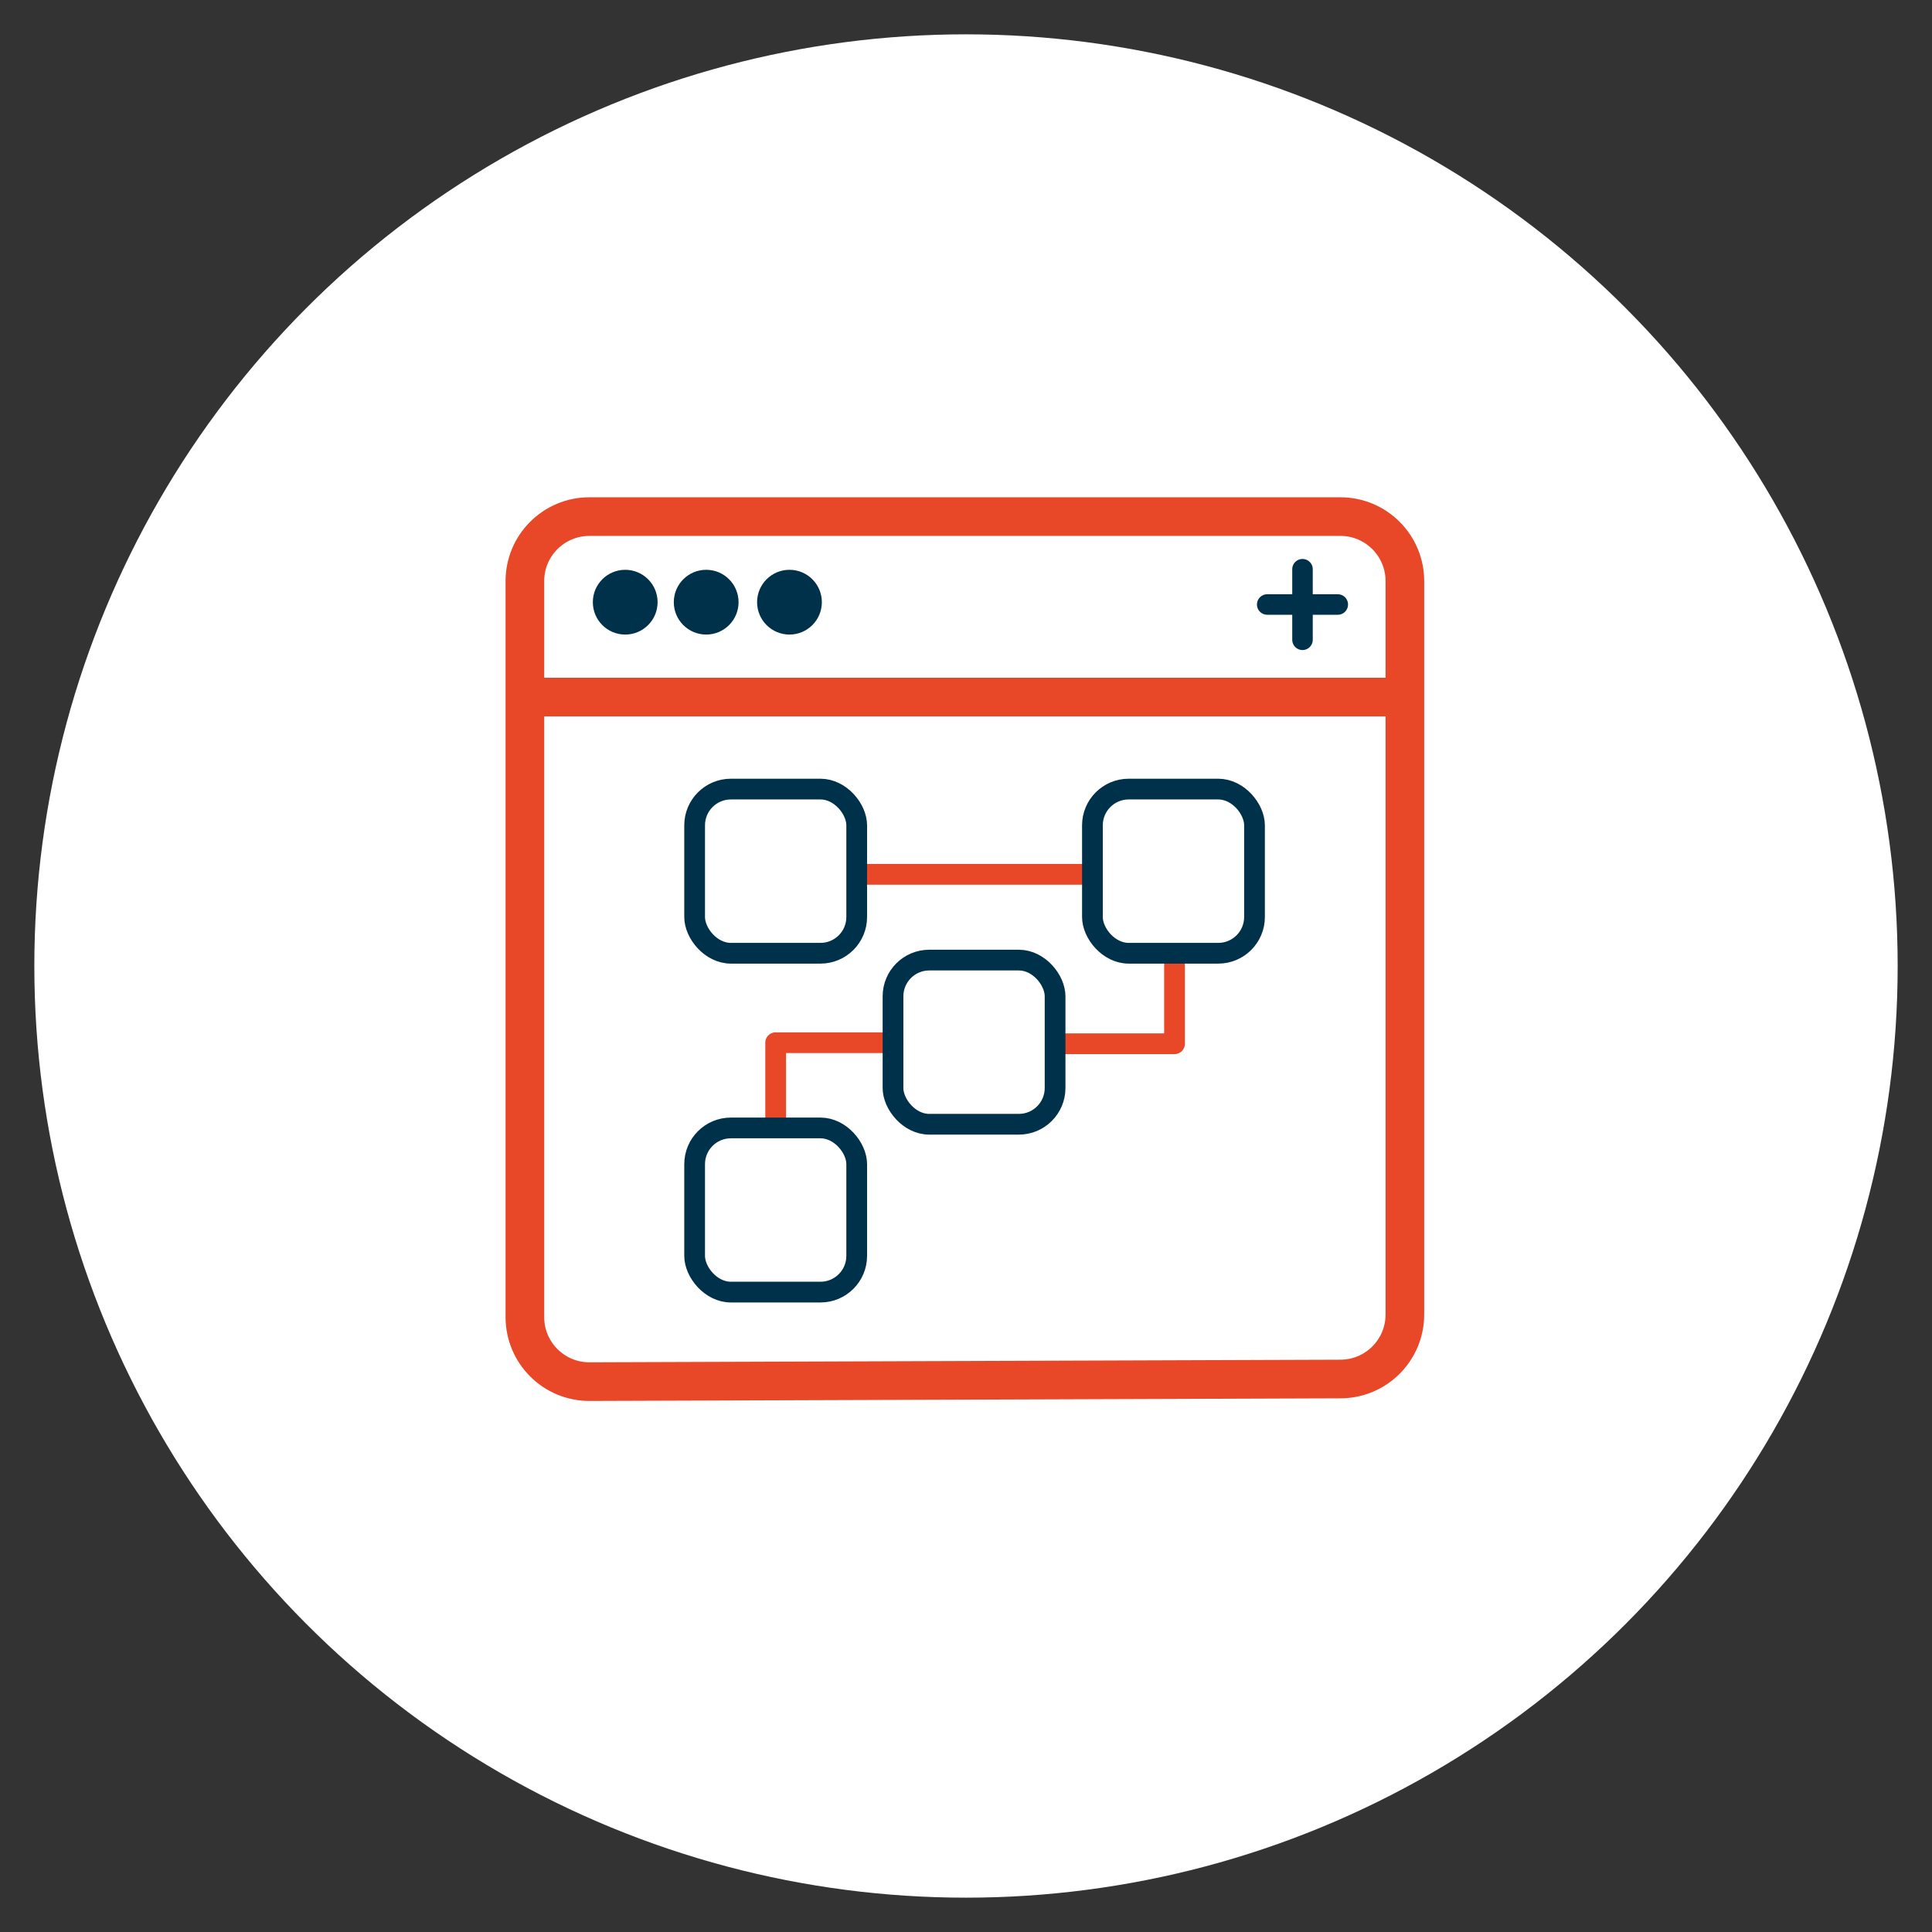 <?xml version="1.0" encoding="UTF-8"?><svg id="Layer_1" xmlns="http://www.w3.org/2000/svg" viewBox="0 0 1000 1000"><rect x="0" y="0" width="1000" height="1000" fill="#333333" stroke="none"/><defs><style>.cls-1,.cls-2{stroke-width:10.73px;}.cls-1,.cls-2,.cls-3{stroke-linecap:round;stroke-linejoin:round;}.cls-1,.cls-2,.cls-3,.cls-4{fill:none;}.cls-1,.cls-4{stroke:#e84828;}.cls-2,.cls-3{stroke:#00314a;}.cls-3{stroke-width:10.62px;}.cls-5{fill:#00314a;}.cls-5,.cls-6{stroke-width:0px;}.cls-4{stroke-miterlimit:10;stroke-width:20px;}.cls-6{fill:#fff;}</style></defs><circle class="cls-6" cx="500" cy="500" r="482.23"/><rect class="cls-6" x="269.73" y="387.13" width="456.23" height="296.97"/><path class="cls-4" d="M727.16,680.39v-379.62c0-18.44-14.94-33.38-33.38-33.38h-388.72c-18.44,0-33.38,14.94-33.38,33.38v380.98c0,18.48,15.02,33.44,33.5,33.38l388.72-1.36c18.39-.06,33.26-14.99,33.26-33.38Z"/><line class="cls-4" x1="269.73" y1="360.79" x2="730.75" y2="360.79"/><circle class="cls-5" cx="323.61" cy="311.69" r="16.76"/><circle class="cls-5" cx="365.52" cy="311.69" r="16.76"/><circle class="cls-5" cx="408.63" cy="311.69" r="16.76"/><line class="cls-1" x1="444.51" y1="452.55" x2="562.17" y2="452.55"/><polyline class="cls-1" points="607.93 494.49 607.93 540.25 548.01 540.25"/><polyline class="cls-1" points="401.48 580.56 401.48 539.7 461.94 539.7"/><line class="cls-3" x1="655.91" y1="312.89" x2="692.43" y2="312.89"/><line class="cls-3" x1="674.17" y1="294.63" x2="674.17" y2="331.15"/><rect class="cls-2" x="359.54" y="408.43" width="83.89" height="84.97" rx="18.76" ry="18.76"/><rect class="cls-2" x="359.54" y="583.82" width="83.89" height="84.97" rx="18.76" ry="18.76"/><rect class="cls-2" x="565.44" y="408.43" width="83.89" height="84.97" rx="18.76" ry="18.76"/><rect class="cls-2" x="462.22" y="496.94" width="83.89" height="84.97" rx="18.76" ry="18.76"/></svg>